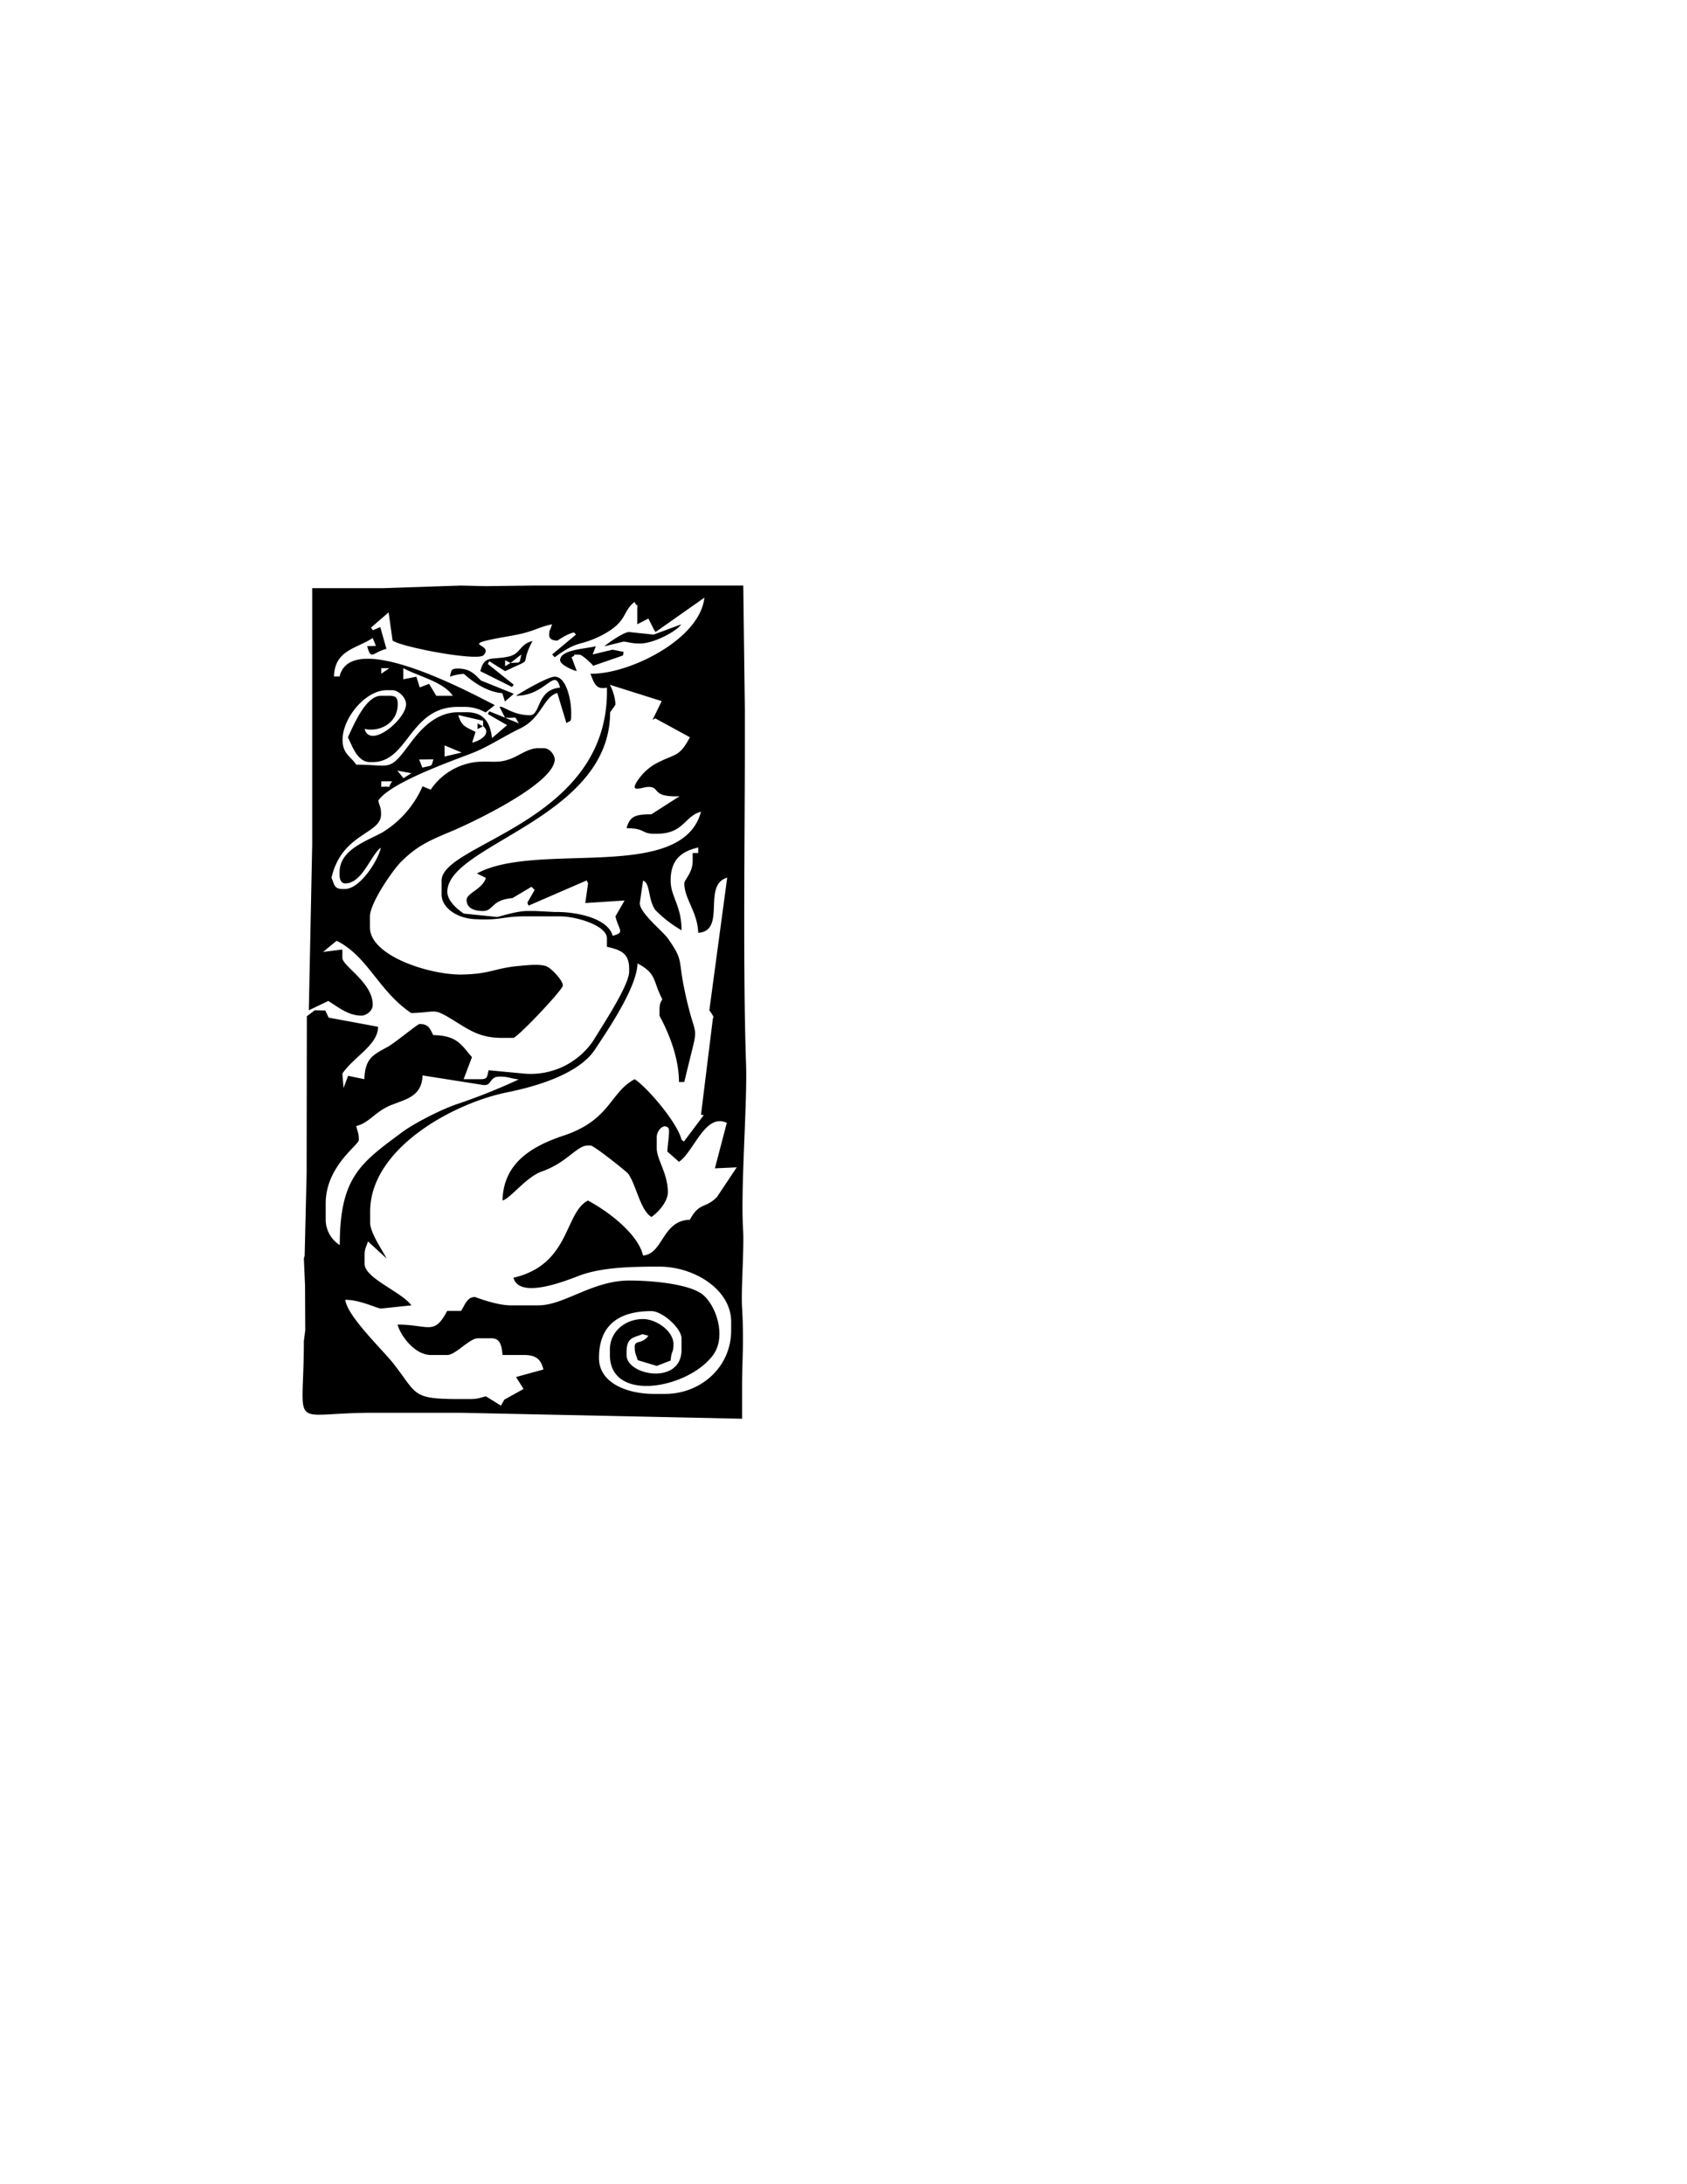 <svg xmlns="http://www.w3.org/2000/svg" width="816" height="11in" viewBox="0 0 8.5 11" shape-rendering="geometricPrecision" text-rendering="geometricPrecision" image-rendering="optimizeQuality" fill-rule="evenodd" clip-rule="evenodd"><defs><style>.fil0{fill:#000}</style></defs><g id="Layer_x0020_1"><g id="_297110696"><path id="_106708992" class="fil0" d="M3.225 3.241c.066 0 .18-.058.208-.097l-.14.052-.123-.013c-.027-.001-.11.058-.125.072l.098-.024c.031.004.04.01.082.01z"/><path id="_85225144" class="fil0" d="M2.736 3.26l-.042-.027z"/><path id="_106708728" class="fil0" d="M3.002 3.255c-.049.012-.18.016-.18.07 0 .022.061.05.084.055l-.026-.07c.035-.017-.014-.013.04-.013.013 0 .06.044.069.056l.15-.052.003-.018-.056-.011-.1.024.016-.041z"/><path id="_106708248" class="fil0" d="M2.572 3.339l-.027.016v-.03l.027.014zm0 0l.055-.043c-.012.051 0 .038-.055.043zm-.027.041c.159-.076.064-.011.138-.152-.07.018-.056.067-.127.08-.081.016-.115-.009-.136.072l.16.08.008-.012-.13-.104.007-.014.08.05z"/><path id="_297107648" class="fil0" d="M2.423 3.427c-.028-.028-.053-.06-.115-.06-.038 0-.033.01-.041.041a.227.227 0 01.07-.014c.003 0 .09.089.194.097l.013.042.045-.039-.166-.067z"/><path id="_297110528" class="fil0" d="M2.433 3.658l-.027-.015v.029z"/><path id="_297110504" class="fil0" d="M1.711 6.27a.153.153 0 01-.07-.126v-.083c0-.188.167-.294.167-.32 0-.037-.006-.038-.013-.07.07-.018.095-.075.182-.108.072-.028.149-.044.152-.147l.304.048c.047.007.03-.042.084-.042.048 0 .054.01.097.014a2.945 2.945 0 01-.307.123c-.082.027-.221.098-.285.146-.203.151-.31.223-.31.564zM3.49 4.338c0 .056-.042.094-.042.11 0 .08.067.145.07.25.144-.011.018-.241.146-.278l-.09.668c.006.01.028.035.018.04l-.06.486.014.002-.1.133-.012-.009c-.02-.084-.169-.26-.236-.305-.125.066-.121.204-.355.283-.157.052-.307.135-.311.328.041-.011.12-.12.2-.147.125-.044.174-.13.23-.13h.014c.016 0 .18.13.19.143.043.065.059.18.116.217.032-.021.083-.076.083-.125 0-.095-.056-.163-.056-.222v-.056c0-.03.033-.071.058-.046.01.01-.002.075-.005.119l.059.052c.075-.05.132-.248.241-.196l-.06.229.11-.005-.1.15c-.06.06-.088.024-.136.114-.14.003-.134.172-.236.18-.026-.112-.183-.227-.278-.277-.12.064-.088.322-.375.389.029.107.252.02.325-.008.109-.043.254-.048.397-.048h.014c.173 0 .361.114.361.278V6.7c0 .186-.154.32-.333.32h-.055c-.137 0-.278-.055-.278-.181 0-.163.097-.236.264-.236.056 0 .152.087.152.138v.056c0 .181-.277.13-.277.028V6.81c0-.076.035-.072.08-.091l.03.008c-.032.045-.069.02-.069.055 0 .038.007.038.015.068l.096.029.07-.027c.005-.058.014-.032.014-.084 0-.064-.086-.125-.153-.125-.09 0-.167.063-.167.153v.028c0 .241.39.171.518.003.07-.092.02-.248-.049-.306-.066-.055-.257-.072-.371-.072-.187 0-.327.125-.459.125h-.139c-.073 0-.178-.042-.18-.042-.04 0-.05.04-.07.07h-.07c-.066.126-.092.069-.25.069.018.062.09.153.168.153h.083c.041 0 .112-.084.153-.084h.07c.045 0 .051.04.055.084h.11c.067 0 .085.03.096.073l-.138.038.038.06-.097.054-.017.03-.076-.047c-.032.008-.04.014-.083.014h-.042c-.254 0-.216-.021-.344-.183-.054-.067-.232-.238-.239-.317.076 0 .16.044.18.044l.153-.016c-.05-.068-.236-.137-.236-.209v-.041c0-.038.007-.039.017-.072l.094.086c-.023-.044-.083-.13-.083-.18v-.056c0-.32.422-.547.691-.601.158-.032.36-.095.44-.213.061-.092.214-.315.216-.436.099.052.076.087.125.18-.01.02-.014.023-.014.056v.027c0 .004.098.166.098.334h.027c.083-.354.062-.157-.003-.483-.027-.136-.003-.131-.08-.24-.026-.037-.147-.132-.141-.18l.016-.111c.037.012.024.092.061.147a.61.61 0 00.133.103c0-.124-.055-.17-.055-.25 0-.106.054-.147.139-.167v.028h-.028v.042zm-1.57-.403h.056c-.031.043.01.022-.055.028v-.028zm.082-.054l.071.013-.04.025-.031-.038zm.126-.015l-.016-.041.072-.001c-.013.038.001.028-.056.042zm.112-.112l.086.036-.086.02v-.056zm.306-.139c.071.002.04-.012.069.028l-.07-.028zm-.112.042c.045.037-.014.074-.055.083l.017-.054c-.049-.025-.071-.028-.087-.085l.125.029v.027zm.64-.208l.26.082-.046.094.014-.007.174.095c-.055.104-.073.08-.172.133a.262.262 0 00-.082.072c-.063.084.013.045.046.045.06 0 .012.053.156.047l-.142.091c-.077 0-.109.008-.125.07.095 0 .074.028.139.028h.013c.137 0 .139-.089.223-.111-.097.36-.825.146-1.129.311l.045.022c-.014.055-.097.077-.097.111 0 .043.04.056.083.056.053 0 .04-.056.148-.065l.096-.057.016.016-.037.064.006.015.293-.127.007.015-.014.099.198-.013-.046.08c.017.072.05.08-.014.098-.023-.087-.178-.122-.292-.12l-.097-.005h-.041c-.057 0-.14.029-.153.03l-.167-.017c-.03-.02-.083-.062-.083-.11 0-.238.82-.369.82-.903.007-.012.027-.035.027-.042a.24.24 0 00-.028-.097zm-.792.055h-.084l-.036-.06-.047.018-.017-.054-.066.013v-.056c.08.043.202.068.25.14zm-.361-.139h.041l-.041.028v-.028zm.625.25l-.081-.033-.007.014.097.056-.076.065c-.01-.084-.045-.13-.128-.13h-.042c-.115 0-.191.088-.244.159-.107.144-.092.105-.27.105-.03-.044-.069-.055-.069-.125 0-.111.116-.25.222-.25h.028c.033 0 .07.038.07.07 0 .077-.181.228-.209.125.075.017.167-.028.167-.125 0-.032-.01-.042-.042-.042H1.92c-.078 0-.138.148-.167.209.022.045.048.125.111.125h.014c.18 0 .185-.278.43-.278h.028c.05 0 .078.011.111.028l.046-.037c-.111-.056-.724-.39-.782-.144h-.028c.003-.134.114-.14.195-.194l.016.04-.044.001c.02.076.029.03.097.014l-.031-.11-.037.016-.01-.013.089-.077.02.142c.048.034.429.105.458.074.06-.063-.154-.047.128-.096.13-.022.138-.043.217-.06-.01.039-.014.023-.014.055 0 .02.019.027.041.027.003 0 .044-.032.084-.041l.01.011-.12.1.013.014c.123-.09.121-.052.236-.11.135-.07.102-.12.166-.168.019.037.014-.011.014.042v.07l.056-.029.028.056.008.012.246-.173c-.022.21-.38.387-.574.383.02.053.03.081.083.07.016.68-.833.782-.833.972v.07c0 .068.08.12.167.124.137.007.138-.014.25-.014h.18c.08 0 .236.045.236.111v.042c.067.016.112.03.112.111v.014c0 .071-.142.283-.18.347a.381.381 0 01-.348.167l-.18-.017c-.009.034-.004.045-.042.045h-.084l.042-.111c-.054-.062-.074-.109-.195-.111-.016-.03-.022-.056-.069-.056-.01 0-.125.096-.162.116-.072.039-.113.057-.116.162l-.082-.017-.023.061-.006-.072c.059-.087.179-.143.18-.236l-.249-.046-.017-.036-.053-.001-.04.03-.001.761v.028l-.01.417-.004.014.006.138.001.223-.007.055c0 .464-.084.361.347.361h.444l1.417.03V6.976c0-.122.01-.218 0-.389-.006-.089.011-.301.005-.394-.013-.213.022-.637.015-.835-.016-.457-.006-1.164-.006-1.604v-.18l-.008-.625H2.683l-.236.003-.125-.003-.389.013h-.36v1.292l-.017.834.098-.047c.049.03.1.074.168.074.018 0 .056-.02.056-.055 0-.112-.153-.195-.153-.236v-.042l-.097.012.068-.056c.157.077.21.252.376.364.142-.004.104-.031.23.047.07.043.121.078.229.078h.055c.02 0 .25-.242.25-.264 0-.026-.059-.088-.084-.097-.034-.012-.088-.006-.151 0-.113.012-.134.04-.279.042-.165 0-.458-.096-.458-.237v-.056c0-.067.115-.233.156-.274.086-.086.149-.11.27-.161.11-.048.505-.237.505-.356 0-.018-.022-.056-.056-.056h-.028c-.05 0-.097.039-.14.054-.06.023-.092.01-.166.015a.321.321 0 00-.235.14l-.041-.017a.512.512 0 01-.202.232c-.082.045-.216.087-.216.201v.014c0 .023.009.042.028.042.087 0 .128-.142.18-.18-.016.071-.108.208-.18.208h-.014c-.043 0-.04-.025-.055-.056.053-.228.25-.218.25-.32 0-.037-.007-.038-.014-.069.06-.09.364-.197.47-.238.087-.034.155-.082.248-.127.105-.052.115-.158.184-.177l.046.152c.018-.015.024-.001.024-.04v-.014c0-.057-.022-.18-.083-.18-.039 0-.192.093-.195.096.152 0 .194-.147.222-.041-.119.01-.097.139-.152.139-.089 0-.136-.05-.153-.042l.028.055z"/></g></g></svg>